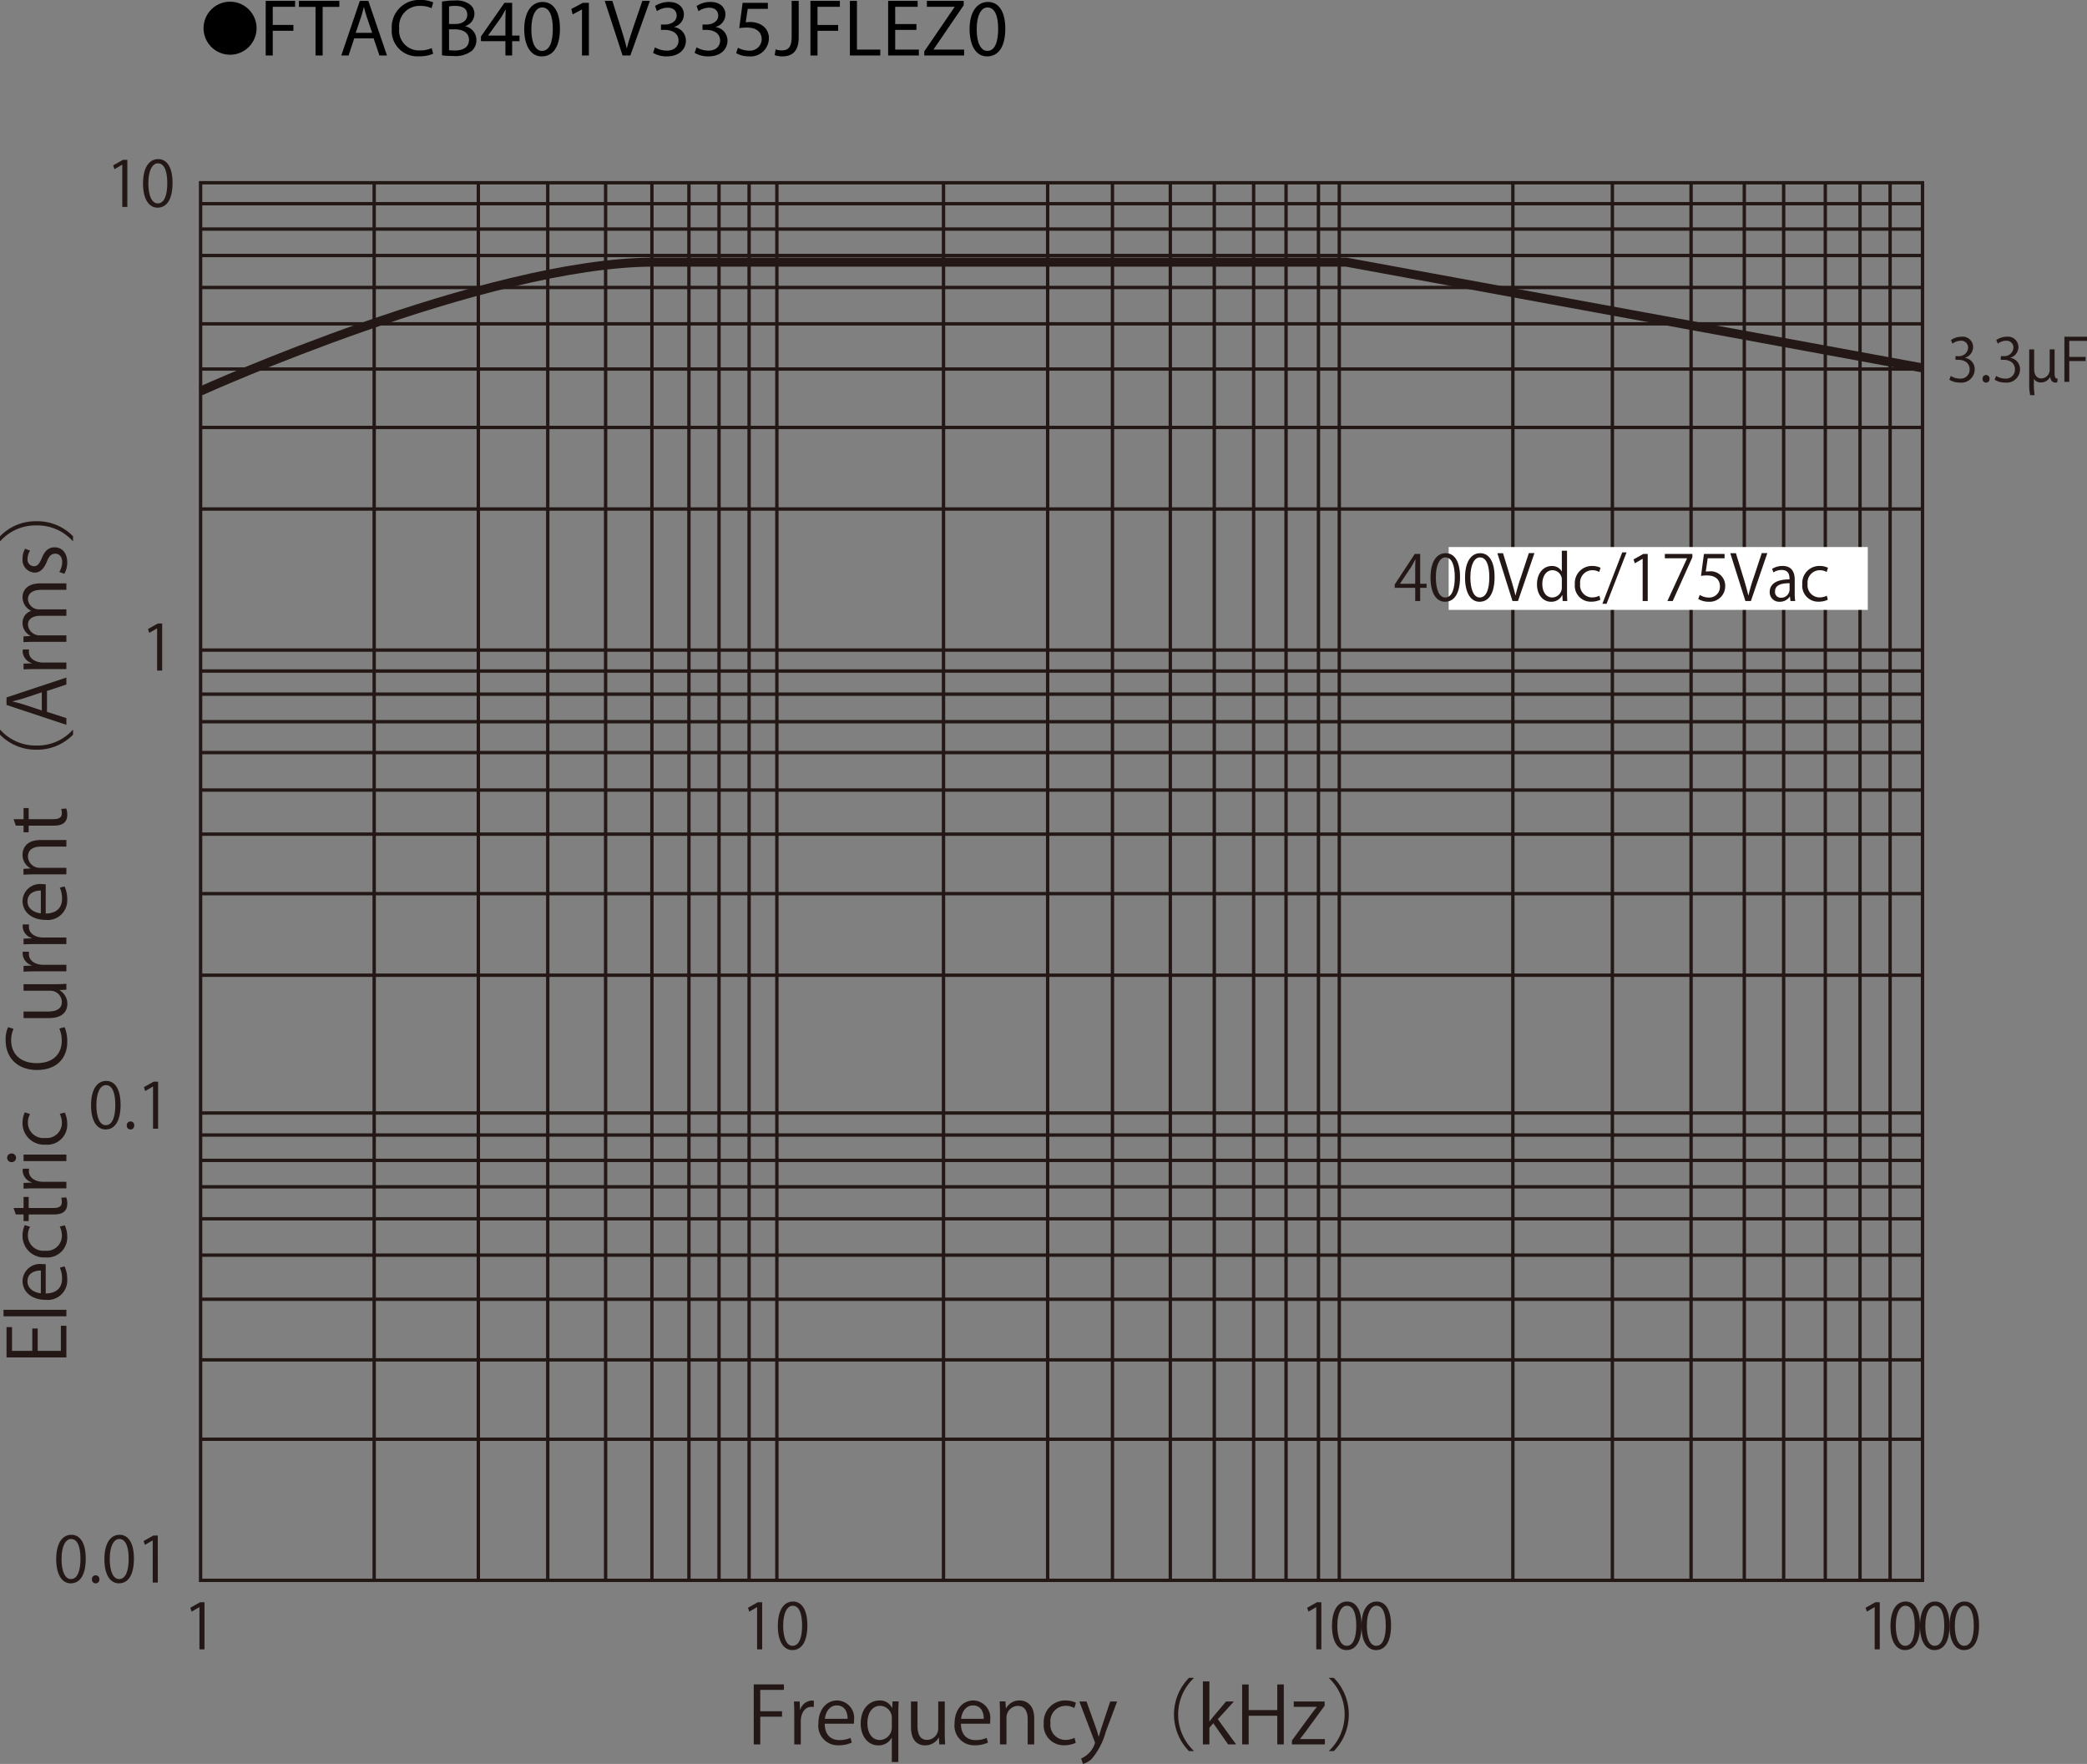 <svg id="レイヤー_1" data-name="レイヤー 1" xmlns="http://www.w3.org/2000/svg" viewBox="0 0 283.367 239.495">
  <rect x="0" y="0" width="283.367" height="239.495" fill="#808080" stroke="none"/>
  <defs>
    <style>
      .cls-1, .cls-2 {
        fill: none;
        stroke: #231815;
      }

      .cls-1 {
        stroke-width: 0.458px;
      }

      .cls-2 {
        stroke-width: 1.22px;
      }

      .cls-3 {
        fill: #231815;
      }

      .cls-4 {
        fill: #fff;
      }
    </style>
  </defs>
  <title>FTACB401V335JFLEZ0-1</title>
  <g>
    <path d="M31.609,1.904A3.598,3.598,0,1,1,28.011,5.502,3.593,3.593,0,0,1,31.609,1.904Z" transform="translate(-0.371 -1.671)"/>
    <path d="M36.447,1.792h3.994v.803H37.405V5.06H40.21v.792H37.405V9.207h-.958Z" transform="translate(-0.371 -1.671)"/>
    <path d="M43.212,2.606H40.957V1.792h5.49v.814H44.181V9.207H43.212Z" transform="translate(-0.371 -1.671)"/>
    <path d="M48.47,6.875l-.77,2.333H46.71l2.52-7.415h1.155L52.915,9.207H51.892l-.792-2.333Zm2.432-.748-.726-2.134c-.165-.484-.275-.924-.385-1.353h-.022c-.11.44-.231.891-.374,1.342l-.726,2.145Z" transform="translate(-0.371 -1.671)"/>
    <path d="M59.185,8.965a4.747,4.747,0,0,1-1.958.352A3.465,3.465,0,0,1,53.563,5.565,3.69,3.69,0,0,1,57.436,1.671,3.976,3.976,0,0,1,59.196,2.001l-.231.781a3.484,3.484,0,0,0-1.496-.308A2.757,2.757,0,0,0,54.575,5.533a2.695,2.695,0,0,0,2.85,2.981,3.831,3.831,0,0,0,1.562-.308Z" transform="translate(-0.371 -1.671)"/>
    <path d="M60.383,1.891a9.245,9.245,0,0,1,1.75-.154,3.064,3.064,0,0,1,2.035.539,1.555,1.555,0,0,1,.616,1.31A1.761,1.761,0,0,1,63.529,5.213v.022a1.912,1.912,0,0,1,1.529,1.859,1.999,1.999,0,0,1-.627,1.485,3.724,3.724,0,0,1-2.563.693,11.211,11.211,0,0,1-1.485-.088Zm.958,3.036h.869c1.012,0,1.606-.528,1.606-1.243,0-.869-.66-1.21-1.628-1.21a4.09,4.09,0,0,0-.847.066Zm0,3.554a5.088,5.088,0,0,0,.803.044c.99,0,1.903-.363,1.903-1.441,0-1.012-.869-1.43-1.914-1.43h-.792Z" transform="translate(-0.371 -1.671)"/>
    <path d="M68.996,9.207V7.26H65.674V6.622l3.19-4.565h1.045V6.5h1.001v.759H69.909V9.207Zm0-2.707V4.113q0-.561.033-1.122h-.033c-.22.418-.396.726-.594,1.056L66.653,6.479v.022Z" transform="translate(-0.371 -1.671)"/>
    <path d="M76.399,5.555c0,2.431-.902,3.773-2.486,3.773-1.397,0-2.343-1.309-2.365-3.675,0-2.398,1.034-3.718,2.486-3.718C75.541,1.935,76.399,3.277,76.399,5.555Zm-3.883.11c0,1.859.572,2.916,1.452,2.916.99,0,1.463-1.155,1.463-2.981,0-1.76-.451-2.916-1.452-2.916C73.132,2.683,72.516,3.717,72.516,5.665Z" transform="translate(-0.371 -1.671)"/>
    <path d="M79.391,2.958h-.022L78.126,3.629l-.187-.737,1.562-.836h.825V9.207h-.936Z" transform="translate(-0.371 -1.671)"/>
    <path d="M84.902,9.207,82.482,1.792h1.034l1.155,3.652c.319,1.001.594,1.903.792,2.772h.022c.209-.858.517-1.793.847-2.761L87.587,1.792h1.023L85.959,9.207Z" transform="translate(-0.371 -1.671)"/>
    <path d="M89.302,8.096a3.233,3.233,0,0,0,1.584.451c1.243,0,1.628-.792,1.617-1.386-.011-1.001-.913-1.43-1.849-1.43h-.539V5.004h.539c.704,0,1.595-.363,1.595-1.21,0-.572-.363-1.078-1.254-1.078a2.629,2.629,0,0,0-1.43.473l-.253-.704a3.4,3.4,0,0,1,1.87-.55c1.408,0,2.046.836,2.046,1.705a1.776,1.776,0,0,1-1.32,1.683V5.346a1.863,1.863,0,0,1,1.595,1.837c0,1.145-.891,2.146-2.607,2.146a3.631,3.631,0,0,1-1.859-.484Z" transform="translate(-0.371 -1.671)"/>
    <path d="M94.945,8.096a3.233,3.233,0,0,0,1.584.451c1.243,0,1.628-.792,1.617-1.386-.011-1.001-.913-1.43-1.849-1.43h-.539V5.004h.539c.704,0,1.595-.363,1.595-1.21,0-.572-.363-1.078-1.254-1.078a2.629,2.629,0,0,0-1.43.473l-.253-.704a3.4,3.4,0,0,1,1.87-.55c1.408,0,2.046.836,2.046,1.705a1.776,1.776,0,0,1-1.32,1.683V5.346A1.863,1.863,0,0,1,99.148,7.183c0,1.145-.891,2.146-2.607,2.146a3.631,3.631,0,0,1-1.859-.484Z" transform="translate(-0.371 -1.671)"/>
    <path d="M104.626,2.87h-2.729l-.275,1.837a3.826,3.826,0,0,1,.583-.044,3.023,3.023,0,0,1,1.541.385,2.039,2.039,0,0,1,1.023,1.837,2.481,2.481,0,0,1-2.663,2.442,3.505,3.505,0,0,1-1.782-.44l.242-.737a3.198,3.198,0,0,0,1.529.396A1.578,1.578,0,0,0,103.79,6.996c-.011-.924-.627-1.584-2.058-1.584a7.463,7.463,0,0,0-.99.077l.462-3.432H104.626Z" transform="translate(-0.371 -1.671)"/>
    <path d="M107.86,1.792h.957V6.754c0,1.969-.968,2.574-2.244,2.574a3.099,3.099,0,0,1-1.023-.176l.143-.781a2.291,2.291,0,0,0,.803.143c.858,0,1.364-.385,1.364-1.837Z" transform="translate(-0.371 -1.671)"/>
    <path d="M110.411,1.792h3.994v.803h-3.036V5.06h2.805v.792h-2.805V9.207h-.958Z" transform="translate(-0.371 -1.671)"/>
    <path d="M115.768,1.792h.958V8.404H119.894V9.207h-4.126Z" transform="translate(-0.371 -1.671)"/>
    <path d="M124.8,5.73h-2.882V8.404h3.212V9.207H120.96V1.792h4.005v.803h-3.047V4.938h2.882Z" transform="translate(-0.371 -1.671)"/>
    <path d="M125.866,8.646,129.981,2.628V2.595h-3.763V1.792h5.006v.583l-4.093,5.996v.033h4.147V9.207h-5.413Z" transform="translate(-0.371 -1.671)"/>
    <path d="M136.867,5.555c0,2.431-.902,3.773-2.486,3.773-1.397,0-2.343-1.309-2.365-3.675,0-2.398,1.034-3.718,2.486-3.718C136.009,1.935,136.867,3.277,136.867,5.555Zm-3.883.11c0,1.859.572,2.916,1.452,2.916.99,0,1.463-1.155,1.463-2.981,0-1.76-.451-2.916-1.452-2.916C133.6,2.683,132.983,3.717,132.983,5.665Z" transform="translate(-0.371 -1.671)"/>
  </g>
  <path class="cls-1" d="M257.005,26.48V216.231M252.92,26.48V216.231M248.206,26.48V216.231M242.55,26.48V216.231M237.207,26.48V216.231M229.98,26.48V216.231M219.295,26.48V216.231M205.783,26.48V216.231M182.214,26.48V216.231m-2.828-189.751V216.231M174.986,26.48V216.231M170.586,26.48V216.231M165.244,26.48V216.231m-5.97-189.751V216.231m-7.857-189.751V216.231M142.619,26.48V216.231M128.478,26.48V216.231M105.853,26.48V216.231M102.082,26.48V216.231M97.997,26.48V216.231M93.912,26.48V216.231M88.885,26.48V216.231M82.599,26.48V216.231M74.743,26.48V216.231M65.318,26.48V216.231M51.176,26.48V216.231M27.606,197.078h233.799M27.606,186.302h233.799m-233.799-8.23h233.799m-233.799-5.988h233.799m-233.799-4.936h233.799m-233.799-4.341h233.799m-233.799-3.59h233.799m-233.799-3.443h233.799m-233.799-2.99h233.799M27.606,134.077h233.799m-233.799-11.072h233.799m-233.799-8.081h233.799m-233.799-5.986h233.799m-233.799-5.087h233.799M27.606,99.66h233.799M27.606,95.919h233.799m-233.799-3.141h233.799M27.606,89.934h233.799M27.606,70.78h233.799M27.606,59.706h233.799M27.606,51.775h233.799M27.606,45.639h233.799M27.606,40.702h233.799M27.606,36.361h233.799M27.606,32.771h233.799M27.606,29.327h233.799M27.606,216.237h233.799V26.485H27.606Z" transform="translate(-0.371 -1.671)"/>
  <path class="cls-2" d="M27.606,54.768S66.259,37.26,89.198,37.26h93.959l78.248,14.366" transform="translate(-0.371 -1.671)"/>
  <g>
    <path class="cls-3" d="M9.384,181.67v4.3H1.257v-4.118h.746V185.082h2.752V182.044h.736V185.082H8.637v-3.412Z" transform="translate(-0.371 -1.671)"/>
    <path class="cls-3" d="M9.384,179.501v.888H.851V179.501Z" transform="translate(-0.371 -1.671)"/>
    <path class="cls-3" d="M9.139,173.608a4.239,4.239,0,0,1,.362,1.829,2.648,2.648,0,0,1-2.933,2.717c-1.824,0-3.136-1.026-3.136-2.599a2.369,2.369,0,0,1,2.655-2.257c.203,0,.353.01.491.021v3.969c1.61-.011,2.218-.931,2.218-1.979A3.696,3.696,0,0,0,8.498,173.779Zm-3.222.567c-.789-.011-1.812.32-1.812,1.465,0,1.07,1.013,1.541,1.812,1.626Z" transform="translate(-0.371 -1.671)"/>
    <path class="cls-3" d="M9.171,168.038a3.735,3.735,0,0,1,.33,1.583,2.709,2.709,0,0,1-2.965,2.771,2.911,2.911,0,0,1-3.104-2.984,3.227,3.227,0,0,1,.309-1.401l.715.225a2.368,2.368,0,0,0-.299,1.198,2.091,2.091,0,0,0,2.325,2.054,2.052,2.052,0,0,0,2.293-2.021,2.933,2.933,0,0,0-.287-1.263Z" transform="translate(-0.371 -1.671)"/>
    <path class="cls-3" d="M2.515,166.564l-.299-.878H3.571v-1.508h.693v1.508H7.624c.736,0,1.142-.225,1.142-.791a1.724,1.724,0,0,0-.086-.599l.683-.054a2.235,2.235,0,0,1,.139.866c0,1.412-1.279,1.455-1.898,1.455H4.265v.898H3.571v-.898Z" transform="translate(-0.371 -1.671)"/>
    <path class="cls-3" d="M4.317,160.352a2.657,2.657,0,0,0-.021.32c0,.963.949,1.455,1.931,1.455H9.384v.888H5.31c-.619,0-1.184.011-1.738.043v-.781l1.119-.042v-.032a1.745,1.745,0,0,1-1.247-1.583,2.246,2.246,0,0,1,.031-.268Z" transform="translate(-0.371 -1.671)"/>
    <path class="cls-3" d="M2.547,158.877a.575.575,0,0,1-.607.577.582.582,0,0,1-.598-.588.567.567,0,0,1,.598-.578A.566.566,0,0,1,2.547,158.877Zm6.837-.45v.889H3.571v-.889Z" transform="translate(-0.371 -1.671)"/>
    <path class="cls-3" d="M9.171,152.728a3.736,3.736,0,0,1,.33,1.583,2.709,2.709,0,0,1-2.965,2.771,2.911,2.911,0,0,1-3.104-2.984,3.227,3.227,0,0,1,.309-1.401l.715.225a2.368,2.368,0,0,0-.299,1.198,2.091,2.091,0,0,0,2.325,2.054,2.052,2.052,0,0,0,2.293-2.021,2.933,2.933,0,0,0-.287-1.263Z" transform="translate(-0.371 -1.671)"/>
    <path class="cls-3" d="M9.139,141.126A5.032,5.032,0,0,1,9.501,143.158c0,2.097-1.355,3.787-4.106,3.787-2.624,0-4.256-1.637-4.256-4.022a4.071,4.071,0,0,1,.331-1.797l.746.235a3.557,3.557,0,0,0-.33,1.54c0,1.851,1.237,3.113,3.477,3.113,2.134,0,3.393-1.155,3.393-3.06a4.048,4.048,0,0,0-.331-1.637Z" transform="translate(-0.371 -1.671)"/>
    <path class="cls-3" d="M7.837,135.3c.598,0,1.099-.032,1.547-.054v.802l-.917.043v.032a2.116,2.116,0,0,1,1.045,1.861c0,.877-.501,1.914-2.507,1.914H3.571v-.888H6.846c1.13,0,1.92-.331,1.92-1.305a1.541,1.541,0,0,0-1.579-1.519H3.571v-.888Z" transform="translate(-0.371 -1.671)"/>
    <path class="cls-3" d="M4.317,130.885a2.666,2.666,0,0,0-.021.321c0,.963.949,1.455,1.931,1.455H9.384v.888H5.31c-.619,0-1.184.011-1.738.043v-.781l1.119-.042v-.032a1.745,1.745,0,0,1-1.247-1.583,2.27,2.27,0,0,1,.031-.268Z" transform="translate(-0.371 -1.671)"/>
    <path class="cls-3" d="M4.317,127.186a2.666,2.666,0,0,0-.021.321c0,.963.949,1.455,1.931,1.455H9.384v.888H5.31c-.619,0-1.184.011-1.738.042v-.781l1.119-.042v-.032a1.745,1.745,0,0,1-1.247-1.583,2.27,2.27,0,0,1,.031-.268Z" transform="translate(-0.371 -1.671)"/>
    <path class="cls-3" d="M9.139,122.021a4.238,4.238,0,0,1,.362,1.829,2.648,2.648,0,0,1-2.933,2.717c-1.824,0-3.136-1.027-3.136-2.599a2.369,2.369,0,0,1,2.655-2.257c.203,0,.353.011.491.021v3.969c1.61-.011,2.218-.931,2.218-1.979a3.692,3.692,0,0,0-.299-1.53ZM5.917,122.587c-.789-.011-1.812.321-1.812,1.465,0,1.07,1.013,1.541,1.812,1.626Z" transform="translate(-0.371 -1.671)"/>
    <path class="cls-3" d="M9.384,115.723v.888H5.949c-.949,0-1.781.342-1.781,1.358a1.586,1.586,0,0,0,1.653,1.529h3.562v.888H5.064c-.598,0-1.035.021-1.504.042v-.791l.949-.053V119.563a2.082,2.082,0,0,1-1.077-1.872c0-.727.437-1.968,2.41-1.968Z" transform="translate(-0.371 -1.671)"/>
    <path class="cls-3" d="M2.515,113.769l-.299-.877H3.571V111.383h.693v1.508H7.624c.736,0,1.142-.225,1.142-.791a1.726,1.726,0,0,0-.086-.599l.683-.054a2.236,2.236,0,0,1,.139.867c0,1.412-1.279,1.455-1.898,1.455H4.265v.898H3.571v-.898Z" transform="translate(-0.371 -1.671)"/>
    <path class="cls-3" d="M.425,100.773a6.427,6.427,0,0,0,4.906,2.118,6.396,6.396,0,0,0,4.906-2.118H10.29v.642a6.755,6.755,0,0,1-4.959,2.043,6.757,6.757,0,0,1-4.96-2.043v-.642Z" transform="translate(-0.371 -1.671)"/>
    <path class="cls-3" d="M9.384,93.665v.941l-2.635.877v2.834l2.635.856v.909l-8.127-2.696V96.36ZM6.045,95.666l-2.41.802c-.555.171-1.066.311-1.547.417V96.917c.491.107,1.003.256,1.515.406l2.442.813Z" transform="translate(-0.371 -1.671)"/>
    <path class="cls-3" d="M4.317,89.849a2.666,2.666,0,0,0-.021.321c0,.963.949,1.455,1.931,1.455H9.384v.888H5.31c-.619,0-1.184.011-1.738.042v-.781l1.119-.042v-.032a1.745,1.745,0,0,1-1.247-1.583,2.27,2.27,0,0,1,.031-.268Z" transform="translate(-0.371 -1.671)"/>
    <path class="cls-3" d="M9.384,80.876v.877H6.024c-1.131,0-1.856.406-1.856,1.283a1.483,1.483,0,0,0,1.558,1.369h3.658v.877H5.8c-.928,0-1.632.396-1.632,1.219A1.582,1.582,0,0,0,5.821,87.936h3.562v.877H5.064c-.598,0-1.024.021-1.504.042V88.075L4.499,88.022v-.032a1.942,1.942,0,0,1-1.066-1.776,1.665,1.665,0,0,1,1.162-1.594v-.021a2.043,2.043,0,0,1-1.162-1.872c0-.717.458-1.851,2.453-1.851Z" transform="translate(-0.371 -1.671)"/>
    <path class="cls-3" d="M4.456,76.431a2.091,2.091,0,0,0-.341,1.134.877.877,0,0,0,.863.984c.502,0,.736-.332,1.057-1.08.384-.941.874-1.487,1.749-1.487,1.034,0,1.717.791,1.717,2.064a3.097,3.097,0,0,1-.395,1.53l-.683-.246a2.771,2.771,0,0,0,.395-1.315c0-.781-.416-1.166-.938-1.166-.544,0-.843.31-1.152,1.08-.395.984-.938,1.487-1.643,1.487a1.72,1.72,0,0,1-1.652-1.904,2.582,2.582,0,0,1,.352-1.337Z" transform="translate(-0.371 -1.671)"/>
    <path class="cls-3" d="M10.237,75.127a6.428,6.428,0,0,0-4.906-2.118A6.398,6.398,0,0,0,.425,75.127H.371v-.642a6.714,6.714,0,0,1,4.96-2.043,6.712,6.712,0,0,1,4.959,2.043v.642Z" transform="translate(-0.371 -1.671)"/>
  </g>
  <g>
    <path class="cls-3" d="M16.974,29.764V24.041h-.018l-1.047.606-.17-.529,1.319-.742h.605v6.389Z" transform="translate(-0.371 -1.671)"/>
    <path class="cls-3" d="M19.789,26.591c0-2.235.868-3.318,2.061-3.318,1.209,0,1.949,1.143,1.949,3.233,0,2.218-.774,3.361-2.043,3.361C20.598,29.867,19.789,28.724,19.789,26.591ZM23.084,26.54c0-1.595-.383-2.695-1.277-2.695-.758,0-1.294,1.015-1.294,2.695,0,1.68.468,2.747,1.269,2.747C22.727,29.287,23.084,28.058,23.084,26.54Z" transform="translate(-0.371 -1.671)"/>
  </g>
  <path class="cls-3" d="M21.703,92.717V86.994h-.018l-1.047.606-.17-.529,1.319-.742h.604v6.389Z" transform="translate(-0.371 -1.671)"/>
  <g>
    <path class="cls-3" d="M267.188,50.26a1.54,1.54,0,0,1,1.303,1.56A1.813,1.813,0,0,1,266.46,53.614a2.637,2.637,0,0,1-1.415-.386l.199-.515a2.377,2.377,0,0,0,1.224.362,1.218,1.218,0,0,0,1.335-1.262c0-.885-.743-1.287-1.526-1.287h-.393v-.499h.393a1.228,1.228,0,0,0,1.318-1.118.927.927,0,0,0-1.031-.973,1.955,1.955,0,0,0-1.095.394l-.2-.491a2.496,2.496,0,0,1,1.423-.45,1.416,1.416,0,0,1,1.583,1.423,1.518,1.518,0,0,1-1.087,1.423Z" transform="translate(-0.371 -1.671)"/>
    <path class="cls-3" d="M269.557,53.107a.483.483,0,0,1,.479-.522.477.477,0,0,1,.472.522.477.477,0,1,1-.951,0Z" transform="translate(-0.371 -1.671)"/>
    <path class="cls-3" d="M273.34,50.26a1.54,1.54,0,0,1,1.303,1.56,1.813,1.813,0,0,1-2.03,1.793,2.637,2.637,0,0,1-1.415-.386l.199-.515a2.377,2.377,0,0,0,1.224.362,1.218,1.218,0,0,0,1.335-1.262c0-.885-.743-1.287-1.526-1.287h-.393v-.499h.393a1.228,1.228,0,0,0,1.318-1.118.927.927,0,0,0-1.031-.973,1.955,1.955,0,0,0-1.095.394l-.2-.491a2.496,2.496,0,0,1,1.423-.45,1.416,1.416,0,0,1,1.583,1.423,1.518,1.518,0,0,1-1.087,1.423Z" transform="translate(-0.371 -1.671)"/>
    <path class="cls-3" d="M275.892,49.11h.672v2.678c0,.676.271,1.263.991,1.263a1.172,1.172,0,0,0,1.12-1.207v-2.742h.663V52.383c0,.482.096.684.416.7l-.064.499a.708.708,0,0,1-.231.032c-.344,0-.647-.193-.712-.756h-.023a1.379,1.379,0,0,1-1.216.74,1.049,1.049,0,0,1-.983-.507V53.686a9.232,9.232,0,0,0,.104,1.632h-.608a6.675,6.675,0,0,1-.128-1.576Z" transform="translate(-0.371 -1.671)"/>
    <path class="cls-3" d="M280.668,53.517V47.39h3.07v.563h-2.407v2.179h2.215v.555h-2.215v2.831Z" transform="translate(-0.371 -1.671)"/>
  </g>
  <g>
    <path class="cls-3" d="M12.733,151.746c0-2.234.868-3.318,2.061-3.318,1.209,0,1.949,1.144,1.949,3.233,0,2.218-.774,3.36-2.043,3.36C13.542,155.021,12.733,153.879,12.733,151.746Zm3.295-.051c0-1.596-.383-2.695-1.277-2.695-.758,0-1.294,1.015-1.294,2.695,0,1.68.468,2.746,1.269,2.746C15.671,154.441,16.028,153.213,16.028,151.695Z" transform="translate(-0.371 -1.671)"/>
    <path class="cls-3" d="M17.583,154.484a.514.514,0,0,1,.512-.555.507.507,0,0,1,.502.555.508.508,0,1,1-1.014,0Z" transform="translate(-0.371 -1.671)"/>
    <path class="cls-3" d="M21.15,154.919v-5.724h-.018l-1.047.606-.17-.529,1.319-.742h.604V154.919Z" transform="translate(-0.371 -1.671)"/>
  </g>
  <g>
    <path class="cls-3" d="M27.449,225.604v-5.724h-.018l-1.047.605-.17-.528,1.319-.742h.604v6.389Z" transform="translate(-0.371 -1.671)"/>
    <path class="cls-3" d="M103.168,225.604v-5.724h-.018l-1.047.605-.17-.528,1.319-.742h.604v6.389Z" transform="translate(-0.371 -1.671)"/>
    <path class="cls-3" d="M105.983,222.432c0-2.235.868-3.318,2.061-3.318,1.209,0,1.949,1.144,1.949,3.232,0,2.218-.774,3.361-2.043,3.361C106.792,225.707,105.983,224.563,105.983,222.432Zm3.295-.052c0-1.595-.383-2.695-1.277-2.695-.758,0-1.294,1.016-1.294,2.695,0,1.681.468,2.747,1.269,2.747C108.921,225.127,109.278,223.898,109.278,222.38Z" transform="translate(-0.371 -1.671)"/>
    <path class="cls-3" d="M179.091,225.604v-5.724h-.018l-1.047.605-.17-.528,1.319-.742h.604v6.389Z" transform="translate(-0.371 -1.671)"/>
    <path class="cls-3" d="M181.226,222.432c0-2.235.868-3.318,2.061-3.318,1.209,0,1.949,1.144,1.949,3.232,0,2.218-.774,3.361-2.043,3.361C182.034,225.707,181.226,224.563,181.226,222.432Zm3.295-.052c0-1.595-.383-2.695-1.277-2.695-.758,0-1.294,1.016-1.294,2.695,0,1.681.468,2.747,1.269,2.747C184.163,225.127,184.521,223.898,184.521,222.38Z" transform="translate(-0.371 -1.671)"/>
    <path class="cls-3" d="M185.233,222.432c0-2.235.868-3.318,2.061-3.318,1.209,0,1.949,1.144,1.949,3.232,0,2.218-.774,3.361-2.043,3.361C186.042,225.707,185.233,224.563,185.233,222.432Zm3.295-.052c0-1.595-.383-2.695-1.277-2.695-.758,0-1.294,1.016-1.294,2.695,0,1.681.468,2.747,1.269,2.747C188.171,225.127,188.528,223.898,188.528,222.38Z" transform="translate(-0.371 -1.671)"/>
    <path class="cls-3" d="M254.911,225.604v-5.724h-.018l-1.047.605-.17-.528,1.319-.742h.605v6.389Z" transform="translate(-0.371 -1.671)"/>
    <path class="cls-3" d="M257.055,222.432c0-2.235.868-3.318,2.061-3.318,1.209,0,1.949,1.144,1.949,3.232,0,2.218-.774,3.361-2.043,3.361C257.863,225.707,257.055,224.563,257.055,222.432Zm3.295-.052c0-1.595-.383-2.695-1.277-2.695-.758,0-1.294,1.016-1.294,2.695,0,1.681.468,2.747,1.269,2.747C259.992,225.127,260.35,223.898,260.35,222.38Z" transform="translate(-0.371 -1.671)"/>
    <path class="cls-3" d="M261.062,222.432c0-2.235.868-3.318,2.061-3.318,1.209,0,1.949,1.144,1.949,3.232,0,2.218-.774,3.361-2.043,3.361C261.871,225.707,261.062,224.563,261.062,222.432Zm3.295-.052c0-1.595-.383-2.695-1.277-2.695-.758,0-1.294,1.016-1.294,2.695,0,1.681.468,2.747,1.269,2.747C264,225.127,264.357,223.898,264.357,222.38Z" transform="translate(-0.371 -1.671)"/>
    <path class="cls-3" d="M265.07,222.432c0-2.235.868-3.318,2.061-3.318,1.209,0,1.949,1.144,1.949,3.232,0,2.218-.774,3.361-2.043,3.361C265.879,225.707,265.07,224.563,265.07,222.432Zm3.295-.052c0-1.595-.383-2.695-1.277-2.695-.758,0-1.294,1.016-1.294,2.695,0,1.681.468,2.747,1.269,2.747C268.008,225.127,268.365,223.898,268.365,222.38Z" transform="translate(-0.371 -1.671)"/>
  </g>
  <g>
    <path class="cls-3" d="M8.002,213.369c0-2.235.868-3.318,2.061-3.318,1.209,0,1.949,1.144,1.949,3.232,0,2.218-.774,3.361-2.043,3.361C8.811,216.645,8.002,215.501,8.002,213.369Zm3.295-.052c0-1.595-.383-2.695-1.277-2.695-.758,0-1.294,1.016-1.294,2.695,0,1.681.468,2.747,1.269,2.747C10.939,216.064,11.297,214.836,11.297,213.317Z" transform="translate(-0.371 -1.671)"/>
    <path class="cls-3" d="M12.852,216.107a.514.514,0,0,1,.512-.555.507.507,0,0,1,.502.555.508.508,0,1,1-1.014,0Z" transform="translate(-0.371 -1.671)"/>
    <path class="cls-3" d="M14.546,213.369c0-2.235.868-3.318,2.061-3.318,1.209,0,1.949,1.144,1.949,3.232,0,2.218-.774,3.361-2.043,3.361C15.354,216.645,14.546,215.501,14.546,213.369Zm3.295-.052c0-1.595-.383-2.695-1.277-2.695-.758,0-1.294,1.016-1.294,2.695,0,1.681.468,2.747,1.269,2.747C17.483,216.064,17.841,214.836,17.841,213.317Z" transform="translate(-0.371 -1.671)"/>
    <path class="cls-3" d="M21.107,216.542v-5.724h-.018l-1.047.605-.17-.528,1.319-.742h.605V216.542Z" transform="translate(-0.371 -1.671)"/>
  </g>
  <g>
    <path class="cls-3" d="M102.711,238.514v-8.15h4.096v.748h-3.21v2.899h2.954v.738h-2.954v3.765Z" transform="translate(-0.371 -1.671)"/>
    <path class="cls-3" d="M110.869,233.433a2.642,2.642,0,0,0-.32-.021c-.959,0-1.45.952-1.45,1.937v3.166h-.885v-4.086c0-.62-.011-1.188-.043-1.743h.778l.043,1.123h.032a1.74,1.74,0,0,1,1.578-1.252,2.256,2.256,0,0,1,.267.032Z" transform="translate(-0.371 -1.671)"/>
    <path class="cls-3" d="M116.02,238.268a4.208,4.208,0,0,1-1.823.363,2.649,2.649,0,0,1-2.709-2.941c0-1.829,1.023-3.145,2.592-3.145a2.372,2.372,0,0,1,2.25,2.663c0,.204-.011.354-.021.492h-3.957c.011,1.615.929,2.226,1.974,2.226a3.671,3.671,0,0,0,1.525-.3Zm-.564-3.23c.01-.791-.32-1.818-1.462-1.818-1.066,0-1.535,1.017-1.621,1.818Z" transform="translate(-0.371 -1.671)"/>
    <path class="cls-3" d="M122.387,232.674c-.021.46-.043.951-.043,1.604v6.621H121.459V237.626h-.032a1.98,1.98,0,0,1-1.824,1.016c-1.312,0-2.367-1.165-2.367-2.952,0-2.192,1.344-3.145,2.538-3.145a1.828,1.828,0,0,1,1.717,1.006h.032l.032-.877Zm-.928,2.32a1.624,1.624,0,0,0-1.568-1.722c-1.099,0-1.749.984-1.749,2.354,0,1.219.533,2.289,1.717,2.289a1.694,1.694,0,0,0,1.601-1.723Z" transform="translate(-0.371 -1.671)"/>
    <path class="cls-3" d="M128.646,236.963c0,.599.032,1.102.054,1.551h-.8l-.043-.92h-.032a2.105,2.105,0,0,1-1.855,1.048c-.875,0-1.909-.502-1.909-2.514v-3.443h.885v3.283c0,1.134.331,1.926,1.302,1.926a1.541,1.541,0,0,0,1.515-1.583v-3.626h.885Z" transform="translate(-0.371 -1.671)"/>
    <path class="cls-3" d="M134.51,238.268a4.209,4.209,0,0,1-1.823.363,2.649,2.649,0,0,1-2.709-2.941c0-1.829,1.023-3.145,2.592-3.145a2.372,2.372,0,0,1,2.25,2.663c0,.204-.011.354-.021.492h-3.957c.011,1.615.929,2.226,1.974,2.226a3.671,3.671,0,0,0,1.525-.3Zm-.564-3.23c.01-.791-.32-1.818-1.462-1.818-1.066,0-1.535,1.017-1.621,1.818Z" transform="translate(-0.371 -1.671)"/>
    <path class="cls-3" d="M140.792,238.514h-.886v-3.444c0-.952-.341-1.786-1.354-1.786a1.586,1.586,0,0,0-1.525,1.658v3.572h-.885v-4.332c0-.599-.021-1.037-.043-1.508h.789l.054.951h.021a2.074,2.074,0,0,1,1.866-1.08c.726,0,1.963.438,1.963,2.418Z" transform="translate(-0.371 -1.671)"/>
    <path class="cls-3" d="M146.432,238.3a3.714,3.714,0,0,1-1.579.331,2.709,2.709,0,0,1-2.762-2.973,2.912,2.912,0,0,1,2.976-3.113,3.194,3.194,0,0,1,1.397.311l-.225.717a2.343,2.343,0,0,0-1.194-.3,2.093,2.093,0,0,0-2.048,2.332,2.054,2.054,0,0,0,2.016,2.3,2.913,2.913,0,0,0,1.259-.289Z" transform="translate(-0.371 -1.671)"/>
    <path class="cls-3" d="M152.051,232.685l-1.546,4.128a9.494,9.494,0,0,1-1.909,3.669,2.918,2.918,0,0,1-1.185.685l-.245-.748a3.331,3.331,0,0,0,1.878-2.097.745.745,0,0,0-.064-.246l-2.059-5.391h.971l1.27,3.54c.149.406.277.866.373,1.22h.032c.096-.354.234-.792.373-1.241l1.173-3.519Z" transform="translate(-0.371 -1.671)"/>
    <path class="cls-3" d="M162.45,229.528a6.787,6.787,0,0,0,0,9.841v.054h-.641a7.09,7.09,0,0,1,0-9.947h.641Z" transform="translate(-0.371 -1.671)"/>
    <path class="cls-3" d="M168.207,238.514h-1.088l-2.006-2.877-.533.609v2.268h-.885v-8.558h.885v5.445h.021c.139-.203.341-.46.501-.652l1.739-2.064h1.066l-2.187,2.406Z" transform="translate(-0.371 -1.671)"/>
    <path class="cls-3" d="M174.68,238.514H173.794v-3.894h-3.882v3.894h-.886V230.374h.886v3.476H173.794V230.374h.886Z" transform="translate(-0.371 -1.671)"/>
    <path class="cls-3" d="M180.225,232.685v.566l-2.656,3.637c-.224.311-.437.589-.672.877v.021h3.36v.728h-4.469v-.535l2.677-3.658c.234-.31.448-.588.693-.888v-.021h-3.125v-.727Z" transform="translate(-0.371 -1.671)"/>
    <path class="cls-3" d="M180.831,239.369a6.787,6.787,0,0,0,0-9.841v-.053h.641a7.09,7.09,0,0,1,0,9.947h-.641Z" transform="translate(-0.371 -1.671)"/>
  </g>
  <rect class="cls-4" x="196.696" y="74.272" width="56.908" height="8.532"/>
  <g>
    <path class="cls-3" d="M193.198,83.27h-.673V81.479h-2.784v-.452l2.725-4.146h.732v4.052h.869V81.479h-.869ZM190.457,80.933h2.068v-2.269c0-.35.018-.691.034-1.023h-.034c-.195.392-.349.665-.511.955L190.457,80.916Z" transform="translate(-0.371 -1.671)"/>
    <path class="cls-3" d="M194.601,80.097c0-2.235.868-3.318,2.061-3.318,1.209,0,1.949,1.143,1.949,3.233,0,2.218-.774,3.361-2.043,3.361C195.409,83.373,194.601,82.229,194.601,80.097Zm3.295-.051c0-1.595-.383-2.695-1.277-2.695-.758,0-1.294,1.015-1.294,2.695,0,1.68.468,2.747,1.269,2.747C197.538,82.792,197.896,81.564,197.896,80.046Z" transform="translate(-0.371 -1.671)"/>
    <path class="cls-3" d="M199.29,80.097c0-2.235.868-3.318,2.061-3.318,1.209,0,1.949,1.143,1.949,3.233,0,2.218-.774,3.361-2.043,3.361C200.099,83.373,199.29,82.229,199.29,80.097Zm3.295-.051c0-1.595-.383-2.695-1.277-2.695-.758,0-1.294,1.015-1.294,2.695,0,1.68.468,2.747,1.269,2.747C202.228,82.792,202.585,81.564,202.585,80.046Z" transform="translate(-0.371 -1.671)"/>
    <path class="cls-3" d="M208.712,76.771,206.481,83.27h-.749l-2.052-6.491h.766l.996,3.258c.272.879.512,1.698.682,2.457h.025a24.923,24.923,0,0,1,.724-2.457l1.081-3.267Z" transform="translate(-0.371 -1.671)"/>
    <path class="cls-3" d="M213.137,82.119c0,.375.018.836.034,1.151H212.541l-.034-.793h-.025a1.641,1.641,0,0,1-1.516.896c-1.073,0-1.907-.93-1.907-2.363,0-1.569.92-2.491,2.001-2.491a1.49,1.49,0,0,1,1.354.716h.018V76.446h.706Zm-.706-1.638a1.285,1.285,0,0,0-1.252-1.391c-.877,0-1.396.819-1.396,1.885,0,.981.46,1.817,1.371,1.817a1.337,1.337,0,0,0,1.277-1.416Z" transform="translate(-0.371 -1.671)"/>
    <path class="cls-3" d="M217.663,83.1a2.964,2.964,0,0,1-1.26.264,2.162,2.162,0,0,1-2.205-2.371,2.323,2.323,0,0,1,2.375-2.482,2.559,2.559,0,0,1,1.116.248l-.179.571a1.883,1.883,0,0,0-.954-.239,1.669,1.669,0,0,0-1.635,1.859,1.639,1.639,0,0,0,1.609,1.834,2.33,2.33,0,0,0,1.005-.23Z" transform="translate(-0.371 -1.671)"/>
    <path class="cls-3" d="M218.505,83.654h-.57l2.698-6.986h.588Z" transform="translate(-0.371 -1.671)"/>
    <path class="cls-3" d="M223.407,83.27V77.546h-.018l-1.047.606-.17-.529,1.319-.742h.604V83.27Z" transform="translate(-0.371 -1.671)"/>
    <path class="cls-3" d="M226.418,76.881h3.738v.452l-2.665,5.937h-.724l2.665-5.783v-.017H226.418Z" transform="translate(-0.371 -1.671)"/>
    <path class="cls-3" d="M234.53,76.881v.588h-2.29l-.264,1.809a3.501,3.501,0,0,1,.493-.034,1.964,1.964,0,0,1,2.146,1.962,2.113,2.113,0,0,1-2.196,2.167,2.835,2.835,0,0,1-1.465-.375l.205-.554a2.361,2.361,0,0,0,1.26.358,1.448,1.448,0,0,0,1.481-1.51c0-.878-.562-1.493-1.754-1.493a5.159,5.159,0,0,0-.817.06l.4-2.977Z" transform="translate(-0.371 -1.671)"/>
    <path class="cls-3" d="M240.334,76.771,238.104,83.27h-.749l-2.052-6.491h.766l.996,3.258c.272.879.511,1.698.682,2.457h.025a24.923,24.923,0,0,1,.724-2.457l1.081-3.267Z" transform="translate(-0.371 -1.671)"/>
    <path class="cls-3" d="M244.053,82.161a6.525,6.525,0,0,0,.067,1.109h-.646l-.068-.597h-.025a1.614,1.614,0,0,1-1.371.7,1.287,1.287,0,0,1-1.354-1.322c0-1.117.971-1.723,2.69-1.714,0-.393,0-1.28-1.056-1.28a2.008,2.008,0,0,0-1.133.333l-.17-.486a2.632,2.632,0,0,1,1.413-.393c1.312,0,1.652.93,1.652,1.851Zm-.698-1.305c-.877,0-1.976.128-1.976,1.109a.772.772,0,0,0,.8.862,1.136,1.136,0,0,0,1.176-1.092Z" transform="translate(-0.371 -1.671)"/>
    <path class="cls-3" d="M248.545,83.1a2.964,2.964,0,0,1-1.26.264,2.162,2.162,0,0,1-2.205-2.371,2.323,2.323,0,0,1,2.375-2.482,2.563,2.563,0,0,1,1.116.248l-.18.571a1.876,1.876,0,0,0-.953-.239,1.669,1.669,0,0,0-1.635,1.859,1.639,1.639,0,0,0,1.609,1.834,2.33,2.33,0,0,0,1.005-.23Z" transform="translate(-0.371 -1.671)"/>
  </g>
</svg>
